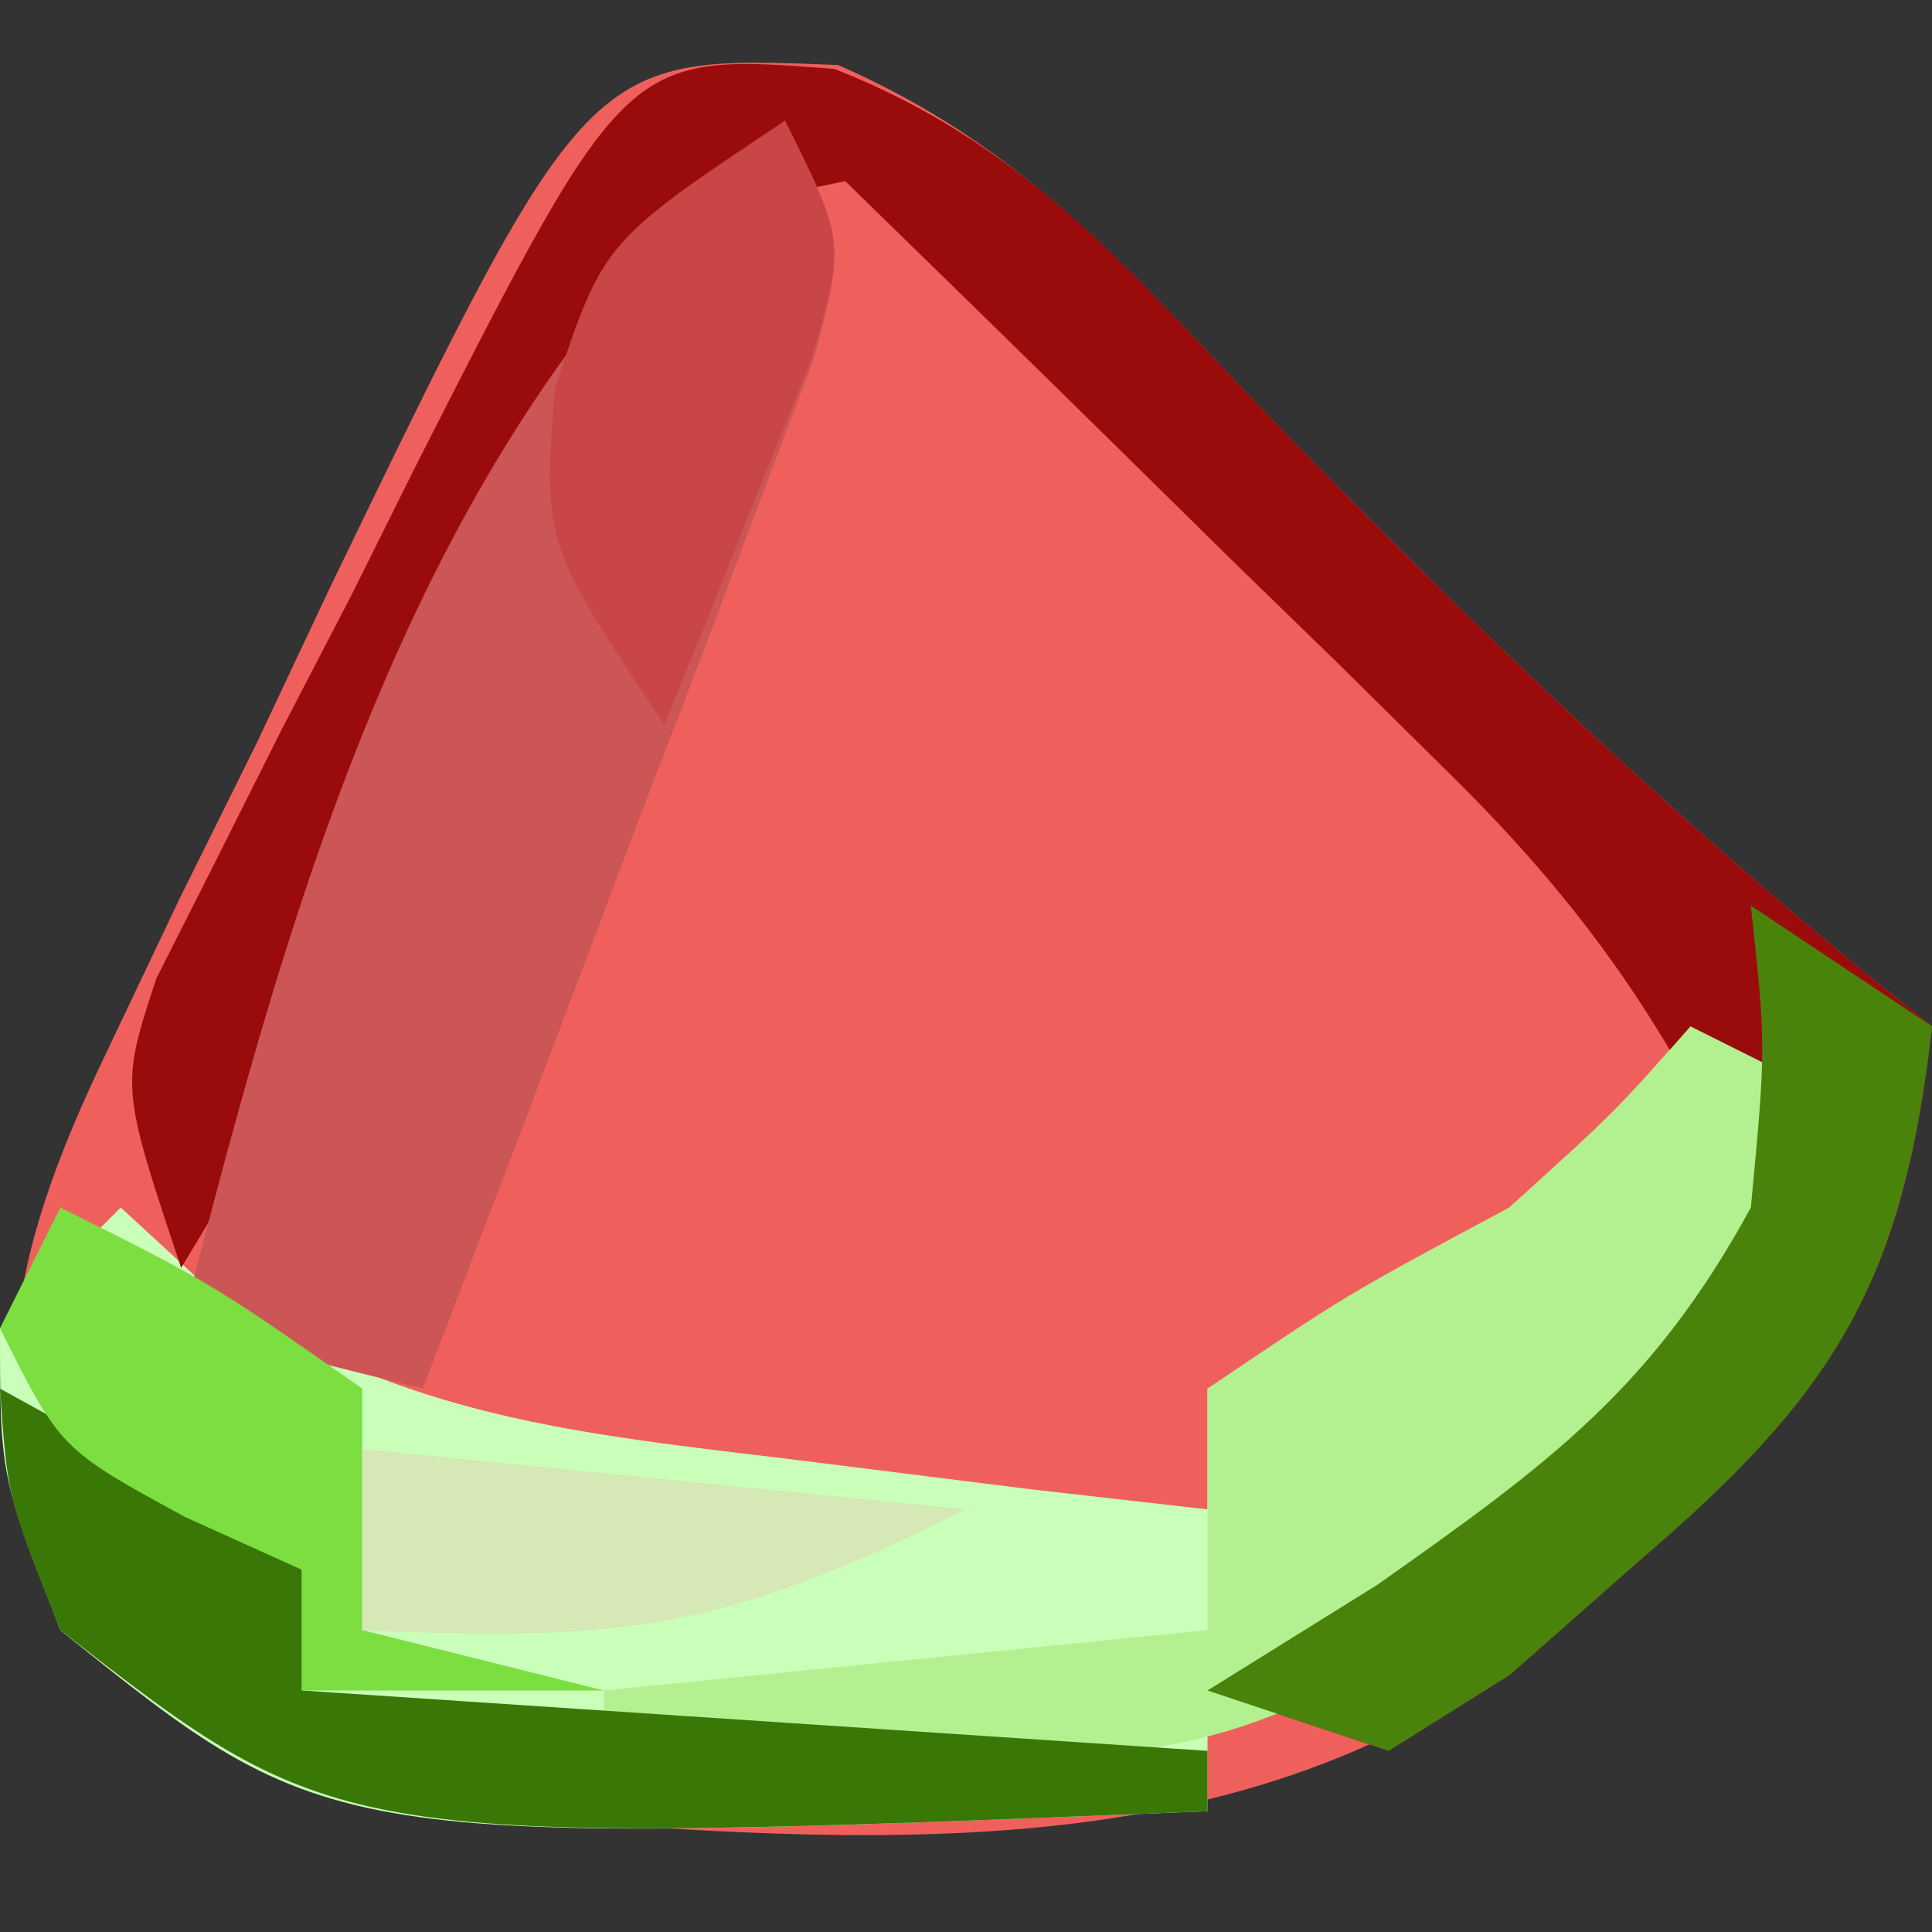 <svg xmlns="http://www.w3.org/2000/svg" version="1.1" xmlns:xlink="http://www.w3.org/1999/xlink" width="32" height="32"><rect width="100%" height="100%" fill="#333333" stroke="none"/><svg version="1.1" xmlns="http://www.w3.org/2000/svg" width="32" height="32">
<path d="M0 0 C3.005 1.309 4.742 3.303 6.992 5.672 C10.554 9.349 14.102 12.752 18.117 15.922 C17.63 20.199 16.539 21.942 13.242 24.672 C12.544 25.265 11.845 25.858 11.125 26.469 C5.941 30.22 -0.781 29.334 -6.883 28.922 C-10.633 27.734 -10.633 27.734 -12.883 25.922 C-14.125 22.072 -13.848 19.955 -12.117 16.348 C-11.524 15.1 -11.524 15.1 -10.918 13.826 C-10.494 12.971 -10.07 12.116 -9.633 11.234 C-9.224 10.367 -8.816 9.501 -8.395 8.607 C-4.145 -0.172 -4.145 -0.172 0 0 Z " fill="#EF605D" transform="translate(13.883,1.078)"></path>
<path d="M0 0 C0.66 0.33 1.32 0.66 2 1 C0.567 6.017 -1.906 8.015 -6 11 C-6.66 11 -7.32 11 -8 11 C-8 11.66 -8 12.32 -8 13 C-22.552 13.583 -22.552 13.583 -27 10 C-28 7.438 -28 7.438 -28 5 C-27.34 4.34 -26.68 3.68 -26 3 C-25.49 3.471 -24.979 3.941 -24.453 4.426 C-21.242 6.486 -18.522 6.733 -14.75 7.188 C-13.487 7.346 -12.223 7.505 -10.922 7.668 C-9.958 7.778 -8.993 7.887 -8 8 C-8 7.34 -8 6.68 -8 6 C-6.349 4.974 -4.68 3.977 -3 3 C-1.249 1.418 -1.249 1.418 0 0 Z " fill="#C9FFB8" transform="translate(28,17)"></path>
<path d="M0 0 C3.094 1.22 4.774 3.207 7.055 5.609 C10.616 9.287 14.165 12.69 18.18 15.859 C17.691 20.141 16.565 21.951 13.305 24.734 C12.606 25.351 11.907 25.967 11.188 26.602 C10.525 27.017 9.862 27.432 9.18 27.859 C8.19 27.529 7.2 27.199 6.18 26.859 C7.572 25.993 7.572 25.993 8.992 25.109 C11.778 23.143 13.367 21.679 15.18 18.859 C13.858 15.927 12.433 13.873 10.141 11.625 C9.561 11.051 8.98 10.478 8.383 9.887 C7.78 9.3 7.176 8.714 6.555 8.109 C5.944 7.507 5.333 6.905 4.703 6.285 C3.2 4.805 1.69 3.332 0.18 1.859 C-2.944 2.509 -2.944 2.509 -3.848 4.898 C-4.148 5.752 -4.448 6.605 -4.758 7.484 C-6.412 11.93 -8.357 15.813 -10.82 19.859 C-11.82 16.859 -11.82 16.859 -11.231 15.066 C-10.904 14.418 -10.576 13.769 -10.238 13.102 C-9.883 12.394 -9.528 11.686 -9.162 10.957 C-8.781 10.224 -8.4 9.49 -8.008 8.734 C-7.638 7.993 -7.269 7.252 -6.889 6.488 C-3.45 -0.266 -3.45 -0.266 0 0 Z " fill="#9A0C0C" transform="translate(13.82,1.141)"></path>
<path d="M0 0 C1 2 1 2 0.471 3.971 C0.023 5.149 0.023 5.149 -0.434 6.352 C-0.753 7.202 -1.072 8.053 -1.4 8.93 C-1.743 9.819 -2.085 10.709 -2.438 11.625 C-2.945 12.971 -2.945 12.971 -3.463 14.344 C-4.302 16.565 -5.148 18.784 -6 21 C-7.32 20.67 -8.64 20.34 -10 20 C-8.136 12.698 -6.02 4.945 0 0 Z " fill="#CC5555" transform="translate(13,2)"></path>
<path d="M0 0 C0.66 0.33 1.32 0.66 2 1 C0.563 6.029 -1.942 7.957 -6 11 C-8.525 12.262 -10.312 12.099 -13.125 12.062 C-14.035 12.053 -14.945 12.044 -15.883 12.035 C-16.581 12.024 -17.28 12.012 -18 12 C-18 11.67 -18 11.34 -18 11 C-14.7 10.67 -11.4 10.34 -8 10 C-8 8.68 -8 7.36 -8 6 C-5.688 4.438 -5.688 4.438 -3 3 C-1.249 1.418 -1.249 1.418 0 0 Z " fill="#B3F190" transform="translate(28,17)"></path>
<path d="M0 0 C2.5 1.375 2.5 1.375 5 3 C5 3.66 5 4.32 5 5 C9.95 5.33 14.9 5.66 20 6 C20 6.33 20 6.66 20 7 C5.599 7.577 5.599 7.577 1 4 C0.125 1.812 0.125 1.812 0 0 Z " fill="#397707" transform="translate(0,23)"></path>
<path d="M0 0 C0.99 0.66 1.98 1.32 3 2 C2.511 6.281 1.386 8.092 -1.875 10.875 C-2.574 11.491 -3.272 12.107 -3.992 12.742 C-4.655 13.157 -5.317 13.572 -6 14 C-6.99 13.67 -7.98 13.34 -9 13 C-8.072 12.422 -7.144 11.845 -6.188 11.25 C-3.354 9.25 -1.639 8.005 0 5 C0.251 2.332 0.251 2.332 0 0 Z " fill="#4A830B" transform="translate(29,15)"></path>
<path d="M0 0 C2.5 1.25 2.5 1.25 5 3 C5 4.32 5 5.64 5 7 C6.32 7.33 7.64 7.66 9 8 C7.35 8 5.7 8 4 8 C4 7.34 4 6.68 4 6 C3.041 5.567 3.041 5.567 2.062 5.125 C0 4 0 4 -1 2 C-0.67 1.34 -0.34 0.68 0 0 Z " fill="#7CDE41" transform="translate(1,20)"></path>
<path d="M0 0 C1 2 1 2 0.441 3.945 C0.151 4.665 -0.139 5.384 -0.438 6.125 C-0.725 6.849 -1.012 7.574 -1.309 8.32 C-1.537 8.875 -1.765 9.429 -2 10 C-4 7 -4 7 -3.812 4.438 C-3 2 -3 2 0 0 Z " fill="#C94646" transform="translate(13,2)"></path>
<path d="M0 0 C3.3 0.33 6.6 0.66 10 1 C6.009 2.996 4.3 3.195 0 3 C0 2.01 0 1.02 0 0 Z " fill="#D6E8B5" transform="translate(6,24)"></path>
</svg><style>@media (prefers-color-scheme: light) { :root { filter: none; } }
@media (prefers-color-scheme: dark) { :root { filter: none; } }
</style></svg>